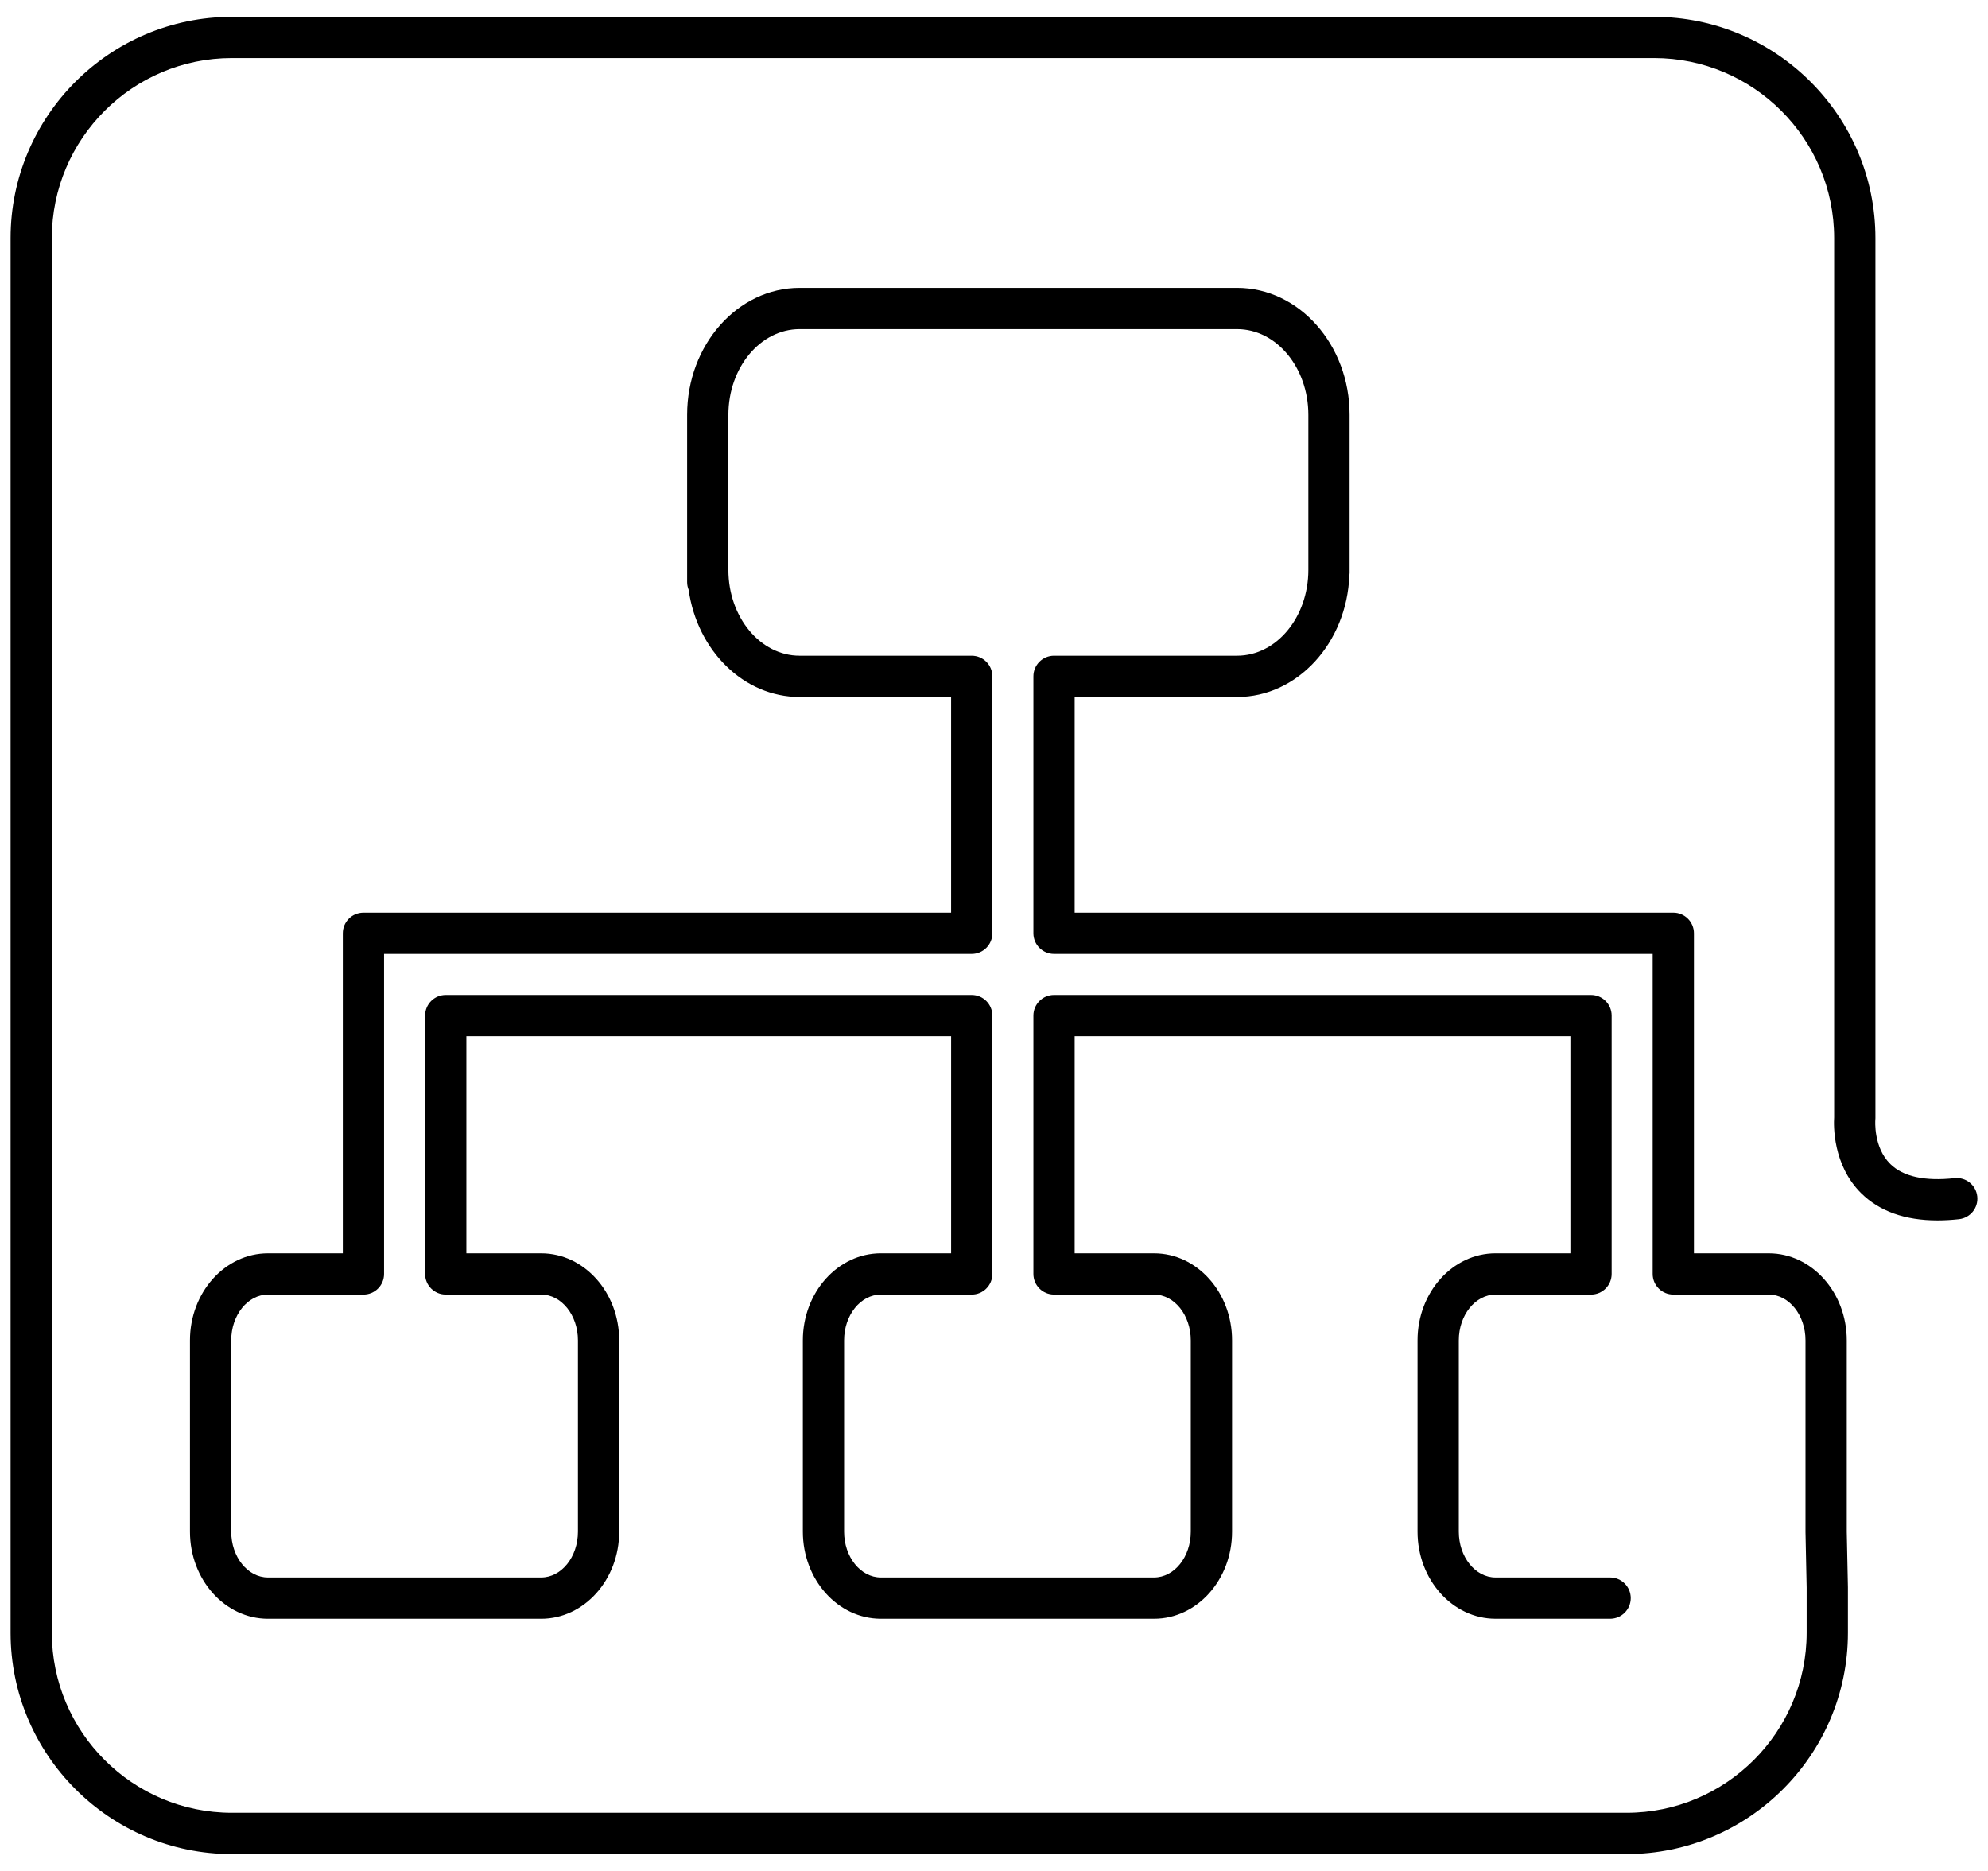 <?xml version="1.0" encoding="utf-8"?>
<!DOCTYPE svg PUBLIC "-//W3C//DTD SVG 1.1//EN" "http://www.w3.org/Graphics/SVG/1.1/DTD/svg11.dtd">
<svg version="1.1" id="Layer_1" xmlns="http://www.w3.org/2000/svg" xmlns:xlink="http://www.w3.org/1999/xlink" x="0px" y="0px"
	 width="144.57px" height="136.06px" viewBox="0 0 144.57 136.06" style="enable-background:new 0 0 144.57 136.06;"
	 xml:space="preserve">
<g>
	<path class="st0" d="M143.789,87.011c-0.09-0.824-0.83-1.418-1.654-1.328c-2.16,0.234-3.725-0.108-4.664-1.024
		c-1.246-1.217-1.096-3.186-1.096-3.195c0.006-0.049,0.008-0.099,0.008-0.147v-64c0-8.872-7.219-16.091-16.092-16.091h-2h-4.877
		H22.929H16.86c-8.872,0-16.09,7.219-16.09,16.091v101.428c0,8.873,7.218,16.092,16.09,16.092h101.431
		c8.873,0,16.092-7.219,16.092-16.092v-3.313l-0.084-4.037V97.479c0-3.491-2.545-6.331-5.672-6.331h-5.441V67.874
		c0-0.828-0.672-1.5-1.5-1.5H78.15V50.688h11.814c4.393,0,7.979-3.933,8.162-8.843c0.008-0.059,0.018-0.115,0.018-0.176V41.45V30.669
		V30.17c0-5.092-3.668-9.234-8.18-9.234H58.151c-4.511,0-8.182,4.143-8.182,9.234v1.165V41.45v0.885c0,0.198,0.041,0.386,0.11,0.559
		c0.617,4.409,3.996,7.794,8.071,7.794h11.015v15.687H26.429c-0.829,0-1.5,0.672-1.5,1.5v23.273h-5.441
		c-3.128,0-5.673,2.84-5.673,6.331v13.914c0,3.491,2.545,6.331,5.673,6.331h19.868c3.127,0,5.672-2.84,5.672-6.331V97.479
		c0-3.491-2.544-6.331-5.672-6.331h-5.442V75.358h35.252v15.789h-5.109c-3.128,0-5.673,2.84-5.673,6.331v13.914
		c0,3.491,2.545,6.331,5.673,6.331h19.868c3.129,0,5.672-2.84,5.672-6.331V97.479c0-3.491-2.543-6.331-5.672-6.331H78.15V75.358
		h36.051v15.789h-5.443c-3.127,0-5.672,2.84-5.672,6.331v13.914c0,3.491,2.545,6.331,5.672,6.331h8.332c0.828,0,1.5-0.672,1.5-1.5
		s-0.672-1.5-1.5-1.5h-8.332c-1.473,0-2.672-1.494-2.672-3.331V97.479c0-1.837,1.199-3.331,2.672-3.331h6.943
		c0.828,0,1.5-0.672,1.5-1.5V73.858c0-0.828-0.672-1.5-1.5-1.5H76.65c-0.828,0-1.5,0.672-1.5,1.5v18.789c0,0.828,0.672,1.5,1.5,1.5
		h7.273c1.475,0,2.672,1.494,2.672,3.331v13.914c0,1.837-1.197,3.331-2.672,3.331H64.056c-1.474,0-2.673-1.494-2.673-3.331V97.479
		c0-1.837,1.199-3.331,2.673-3.331h6.609c0.828,0,1.5-0.672,1.5-1.5V73.858c0-0.828-0.672-1.5-1.5-1.5H32.414
		c-0.829,0-1.5,0.672-1.5,1.5v18.789c0,0.828,0.671,1.5,1.5,1.5h6.942c1.473,0,2.672,1.494,2.672,3.331v13.914
		c0,1.837-1.199,3.331-2.672,3.331H19.488c-1.474,0-2.673-1.494-2.673-3.331V97.479c0-1.837,1.199-3.331,2.673-3.331h6.941
		c0.829,0,1.5-0.672,1.5-1.5V69.374h42.736c0.828,0,1.5-0.672,1.5-1.5V49.188c0-0.828-0.672-1.5-1.5-1.5H58.151
		c-2.857,0-5.182-2.798-5.182-6.237V31.335V30.17c0-3.438,2.325-6.234,5.182-6.234h31.814c2.857,0,5.18,2.797,5.18,6.234v0.499V41.45
		c0,3.439-2.322,6.237-5.18,6.237H76.65c-0.828,0-1.5,0.672-1.5,1.5v18.687c0,0.828,0.672,1.5,1.5,1.5h43.535v23.273
		c0,0.828,0.672,1.5,1.5,1.5h6.941c1.473,0,2.672,1.494,2.672,3.331v13.944l0.084,4.037v3.283c0,7.219-5.873,13.092-13.092,13.092
		H16.86c-7.218,0-13.09-5.873-13.09-13.092V17.315c0-7.219,5.872-13.091,13.09-13.091h6.068h90.485h4.877h2
		c7.219,0,13.092,5.872,13.092,13.091v63.945c-0.037,0.563-0.113,3.46,1.963,5.515c1.33,1.316,3.193,1.979,5.551,1.979
		c0.5,0,1.021-0.029,1.564-0.089C143.285,88.575,143.879,87.834,143.789,87.011z"/>
	</g>
</svg>
